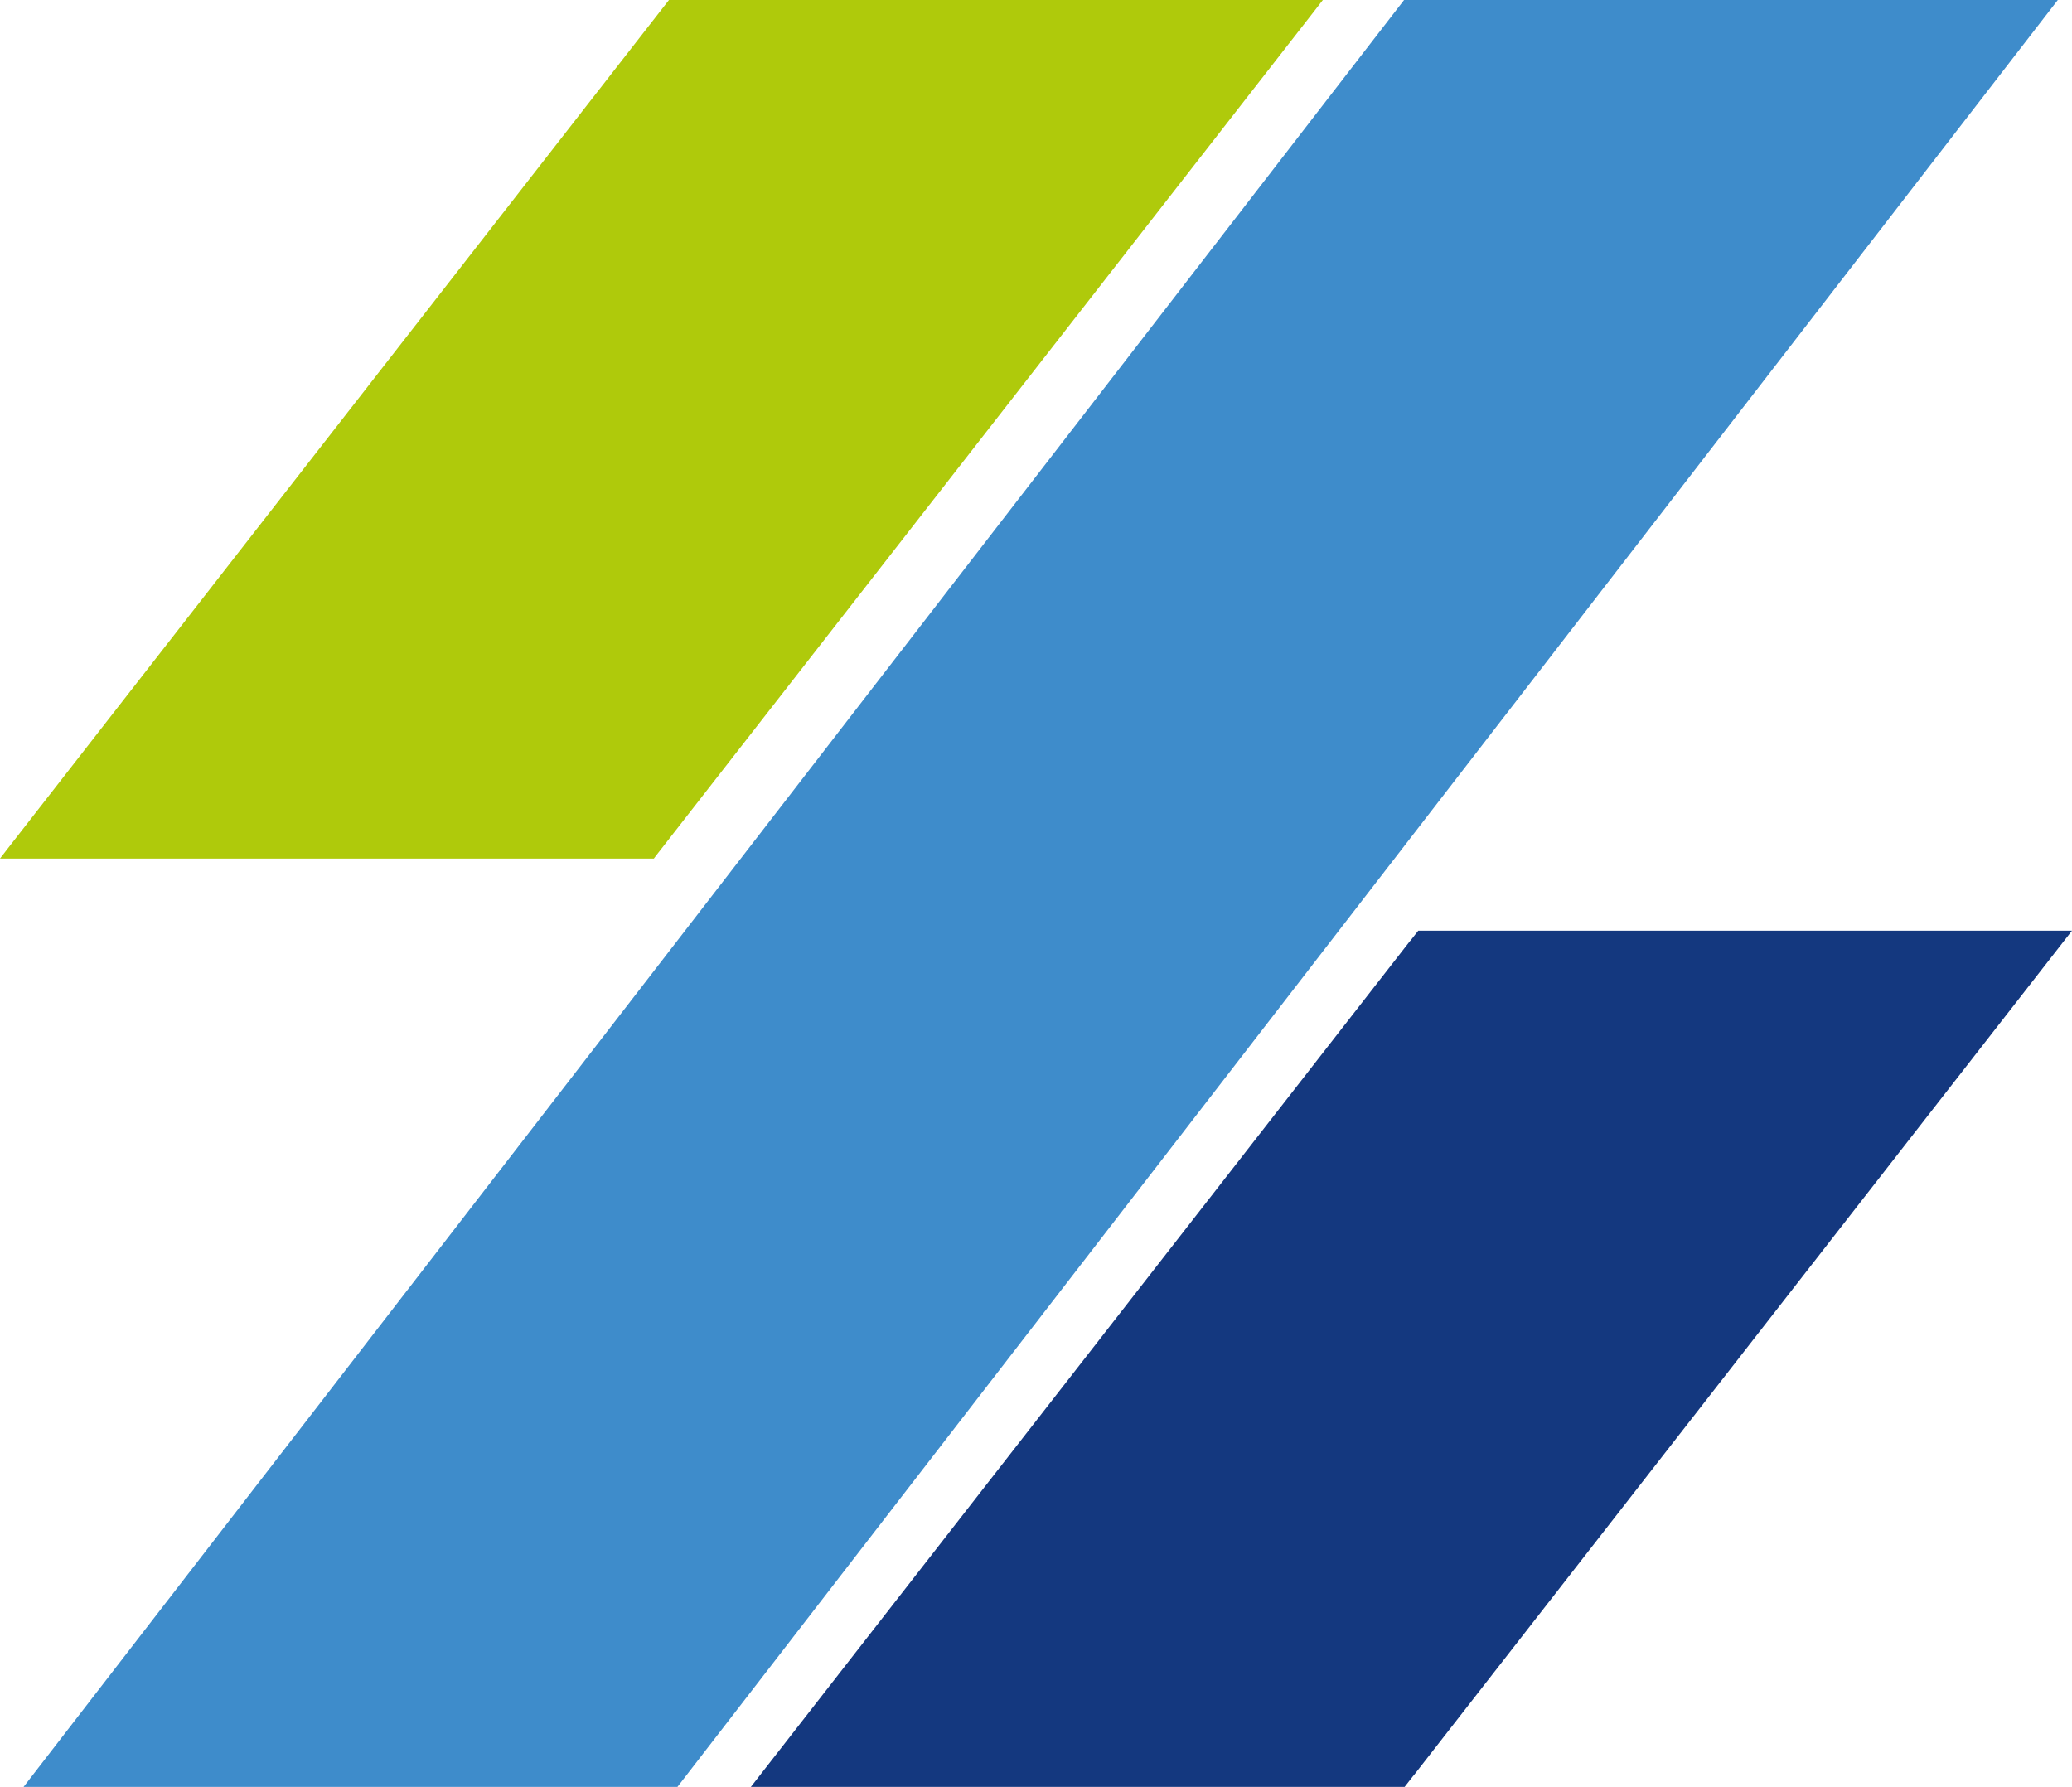 <svg xmlns="http://www.w3.org/2000/svg" version="1.1" xmlns:xlink="http://www.w3.org/1999/xlink" xmlns:svgjs="http://svgjs.dev/svgjs" width="159.17" height="137.26"><svg id="SvgjsSvg1001" data-name="Ebene 1" xmlns="http://www.w3.org/2000/svg" viewBox="0 0 159.17 137.26">
  <polygon points="1.81 137.26 107.86 0 158.08 0 52.04 137.26 1.81 137.26" style="fill: #3e8ccb;"></polygon>
  <polygon points="101.62 0 100.94 .88 50.37 65.76 50.23 65.95 0 65.95 .07 65.86 .75 64.98 51.39 0 101.62 0" style="fill: #afca0b;"></polygon>
  <polygon points="159.17 71.49 108.59 136.39 108.58 136.39 107.9 137.26 57.68 137.26 108.32 72.28 108.33 72.28 108.95 71.49 159.17 71.49" style="fill: #14387f;"></polygon>
</svg><style>@media (prefers-color-scheme: light) { :root { filter: none; } }
@media (prefers-color-scheme: dark) { :root { filter: none; } }
</style></svg>
